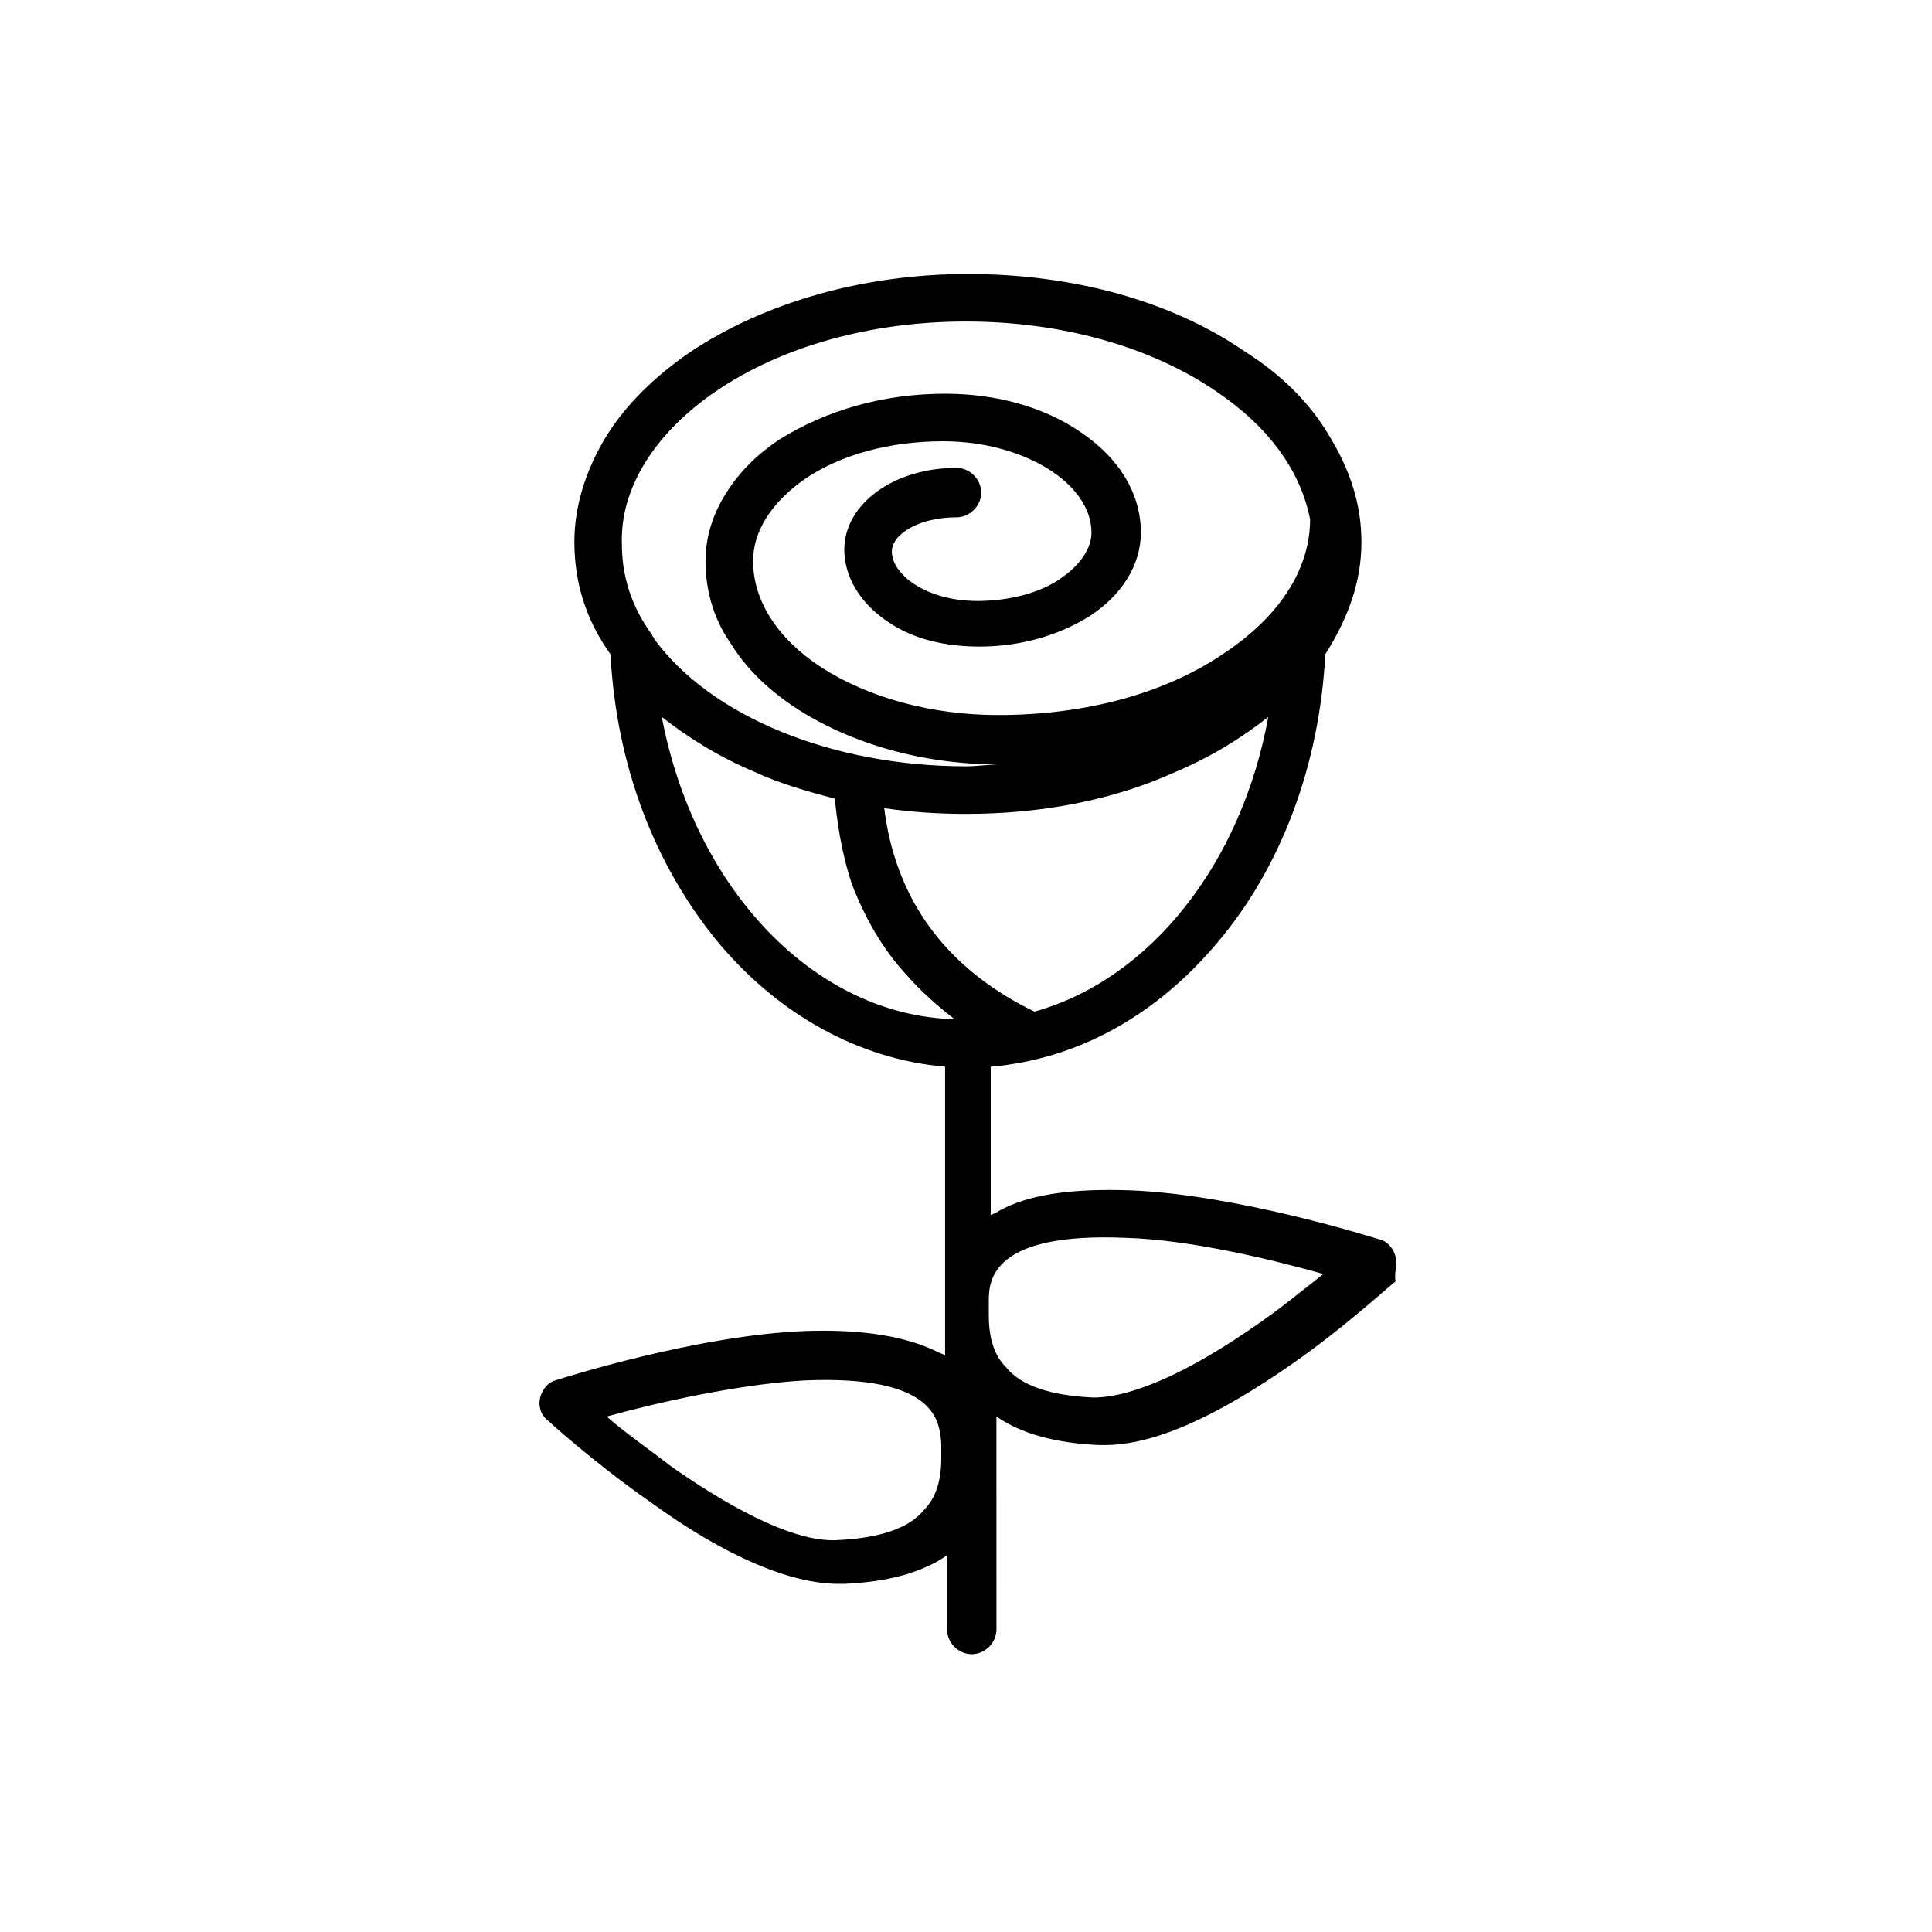 <?xml version="1.0" encoding="UTF-8"?>
<!-- The Best Svg Icon site in the world: iconSvg.co, Visit us! https://iconsvg.co -->
<svg fill="#000000" width="800px" height="800px" version="1.1" viewBox="144 144 512 512" xmlns="http://www.w3.org/2000/svg">
 <path d="m513.86 477.08c-0.504-2.016-2.016-4.031-4.031-4.535-1.512-0.504-38.289-12.09-66.504-13.098-15.113-0.504-26.703 1.008-34.762 5.543-0.504 0.504-1.008 0.504-2.016 1.008v-39.297c22.672-2.016 43.328-13.098 59.953-32.746 17.129-20.152 27.207-47.359 28.719-76.578 6.047-9.574 9.574-19.145 9.574-29.727 0-10.078-3.023-19.145-8.566-28.215-5.039-8.566-12.594-16.121-22.168-22.168-19.648-13.602-45.848-20.656-73.555-20.656-27.711 0-53.906 7.559-73.555 20.656-9.574 6.551-17.129 14.105-22.168 22.168-5.543 9.07-8.566 18.641-8.566 28.215 0 10.578 3.023 20.656 9.574 29.727 1.512 29.223 11.586 55.922 28.719 76.578 16.121 19.145 37.281 30.73 59.953 32.746v61.465 4.535 10.578c-0.504-0.504-1.008-0.504-2.016-1.008-8.062-4.031-19.648-6.047-34.762-5.543-28.719 1.008-64.992 12.594-66.504 13.098-2.016 0.504-3.527 2.519-4.031 4.535-0.504 2.016 0 4.535 2.016 6.047 0.504 0.504 12.09 11.082 27.207 21.664 20.152 14.609 37.281 21.664 49.879 21.664h1.512c11.586-0.504 20.656-3.023 27.207-7.559v19.648c0 3.527 3.023 6.551 6.551 6.551 3.527 0 6.551-3.023 6.551-6.551l-0.012-44.84v-4.535-7.055c6.551 4.535 15.617 7.055 27.207 7.559h1.512c13.098 0 29.727-7.559 49.879-21.664 15.113-10.578 26.703-21.664 27.207-21.664-0.508-2.012 0.5-4.027-0.004-6.547zm-95.723-64.992c-17.633-8.566-29.727-21.16-35.77-37.281-2.519-6.551-3.527-12.594-4.031-16.625 7.055 1.008 14.105 1.512 21.664 1.512 19.648 0 38.793-3.527 55.418-11.082 9.574-4.031 17.633-9.07 24.688-14.609-7.055 38.789-31.238 69.52-61.969 78.086zm-84.641-164.24c17.633-12.09 41.312-18.641 66.504-18.641s48.871 6.551 66.504 18.641c14.105 9.574 22.168 21.16 24.688 33.754 0 13.602-8.566 26.199-23.176 35.77-15.617 10.578-36.777 16.121-59.449 16.121-17.633 0-34.258-4.535-46.855-12.594-11.586-7.559-18.137-17.633-18.137-28.215 0-8.062 5.039-15.617 13.602-21.664 9.574-6.551 22.672-10.078 36.777-10.078 21.16 0 39.297 11.082 39.297 24.184 0 5.543-5.039 10.078-8.062 12.09-5.543 4.031-14.105 6.047-22.168 6.047-13.602 0-22.672-7.055-22.672-13.098 0-4.535 7.055-9.07 17.129-9.07 3.527 0 6.551-3.023 6.551-6.551 0-3.527-3.023-6.551-6.551-6.551-16.625 0-29.727 9.574-29.727 21.664 0 7.055 4.031 14.105 11.586 19.145 6.551 4.535 15.113 6.551 24.184 6.551 11.082 0 21.16-3.023 29.223-8.062 8.566-5.543 13.602-13.602 13.602-22.168 0-10.078-5.543-19.648-16.121-26.703-9.574-6.551-22.168-10.078-35.77-10.078-16.625 0-31.738 4.535-43.832 12.09-6.047 4.031-10.578 8.566-14.105 14.105-3.527 5.543-5.543 11.586-5.543 18.137 0 7.559 2.016 15.113 6.551 21.664 4.031 6.551 9.574 12.09 17.129 17.129 14.609 9.574 33.754 15.113 53.906 15.113h0.504c-3.023 0-6.047 0.504-9.07 0.504-35.266 0-67.512-13.098-82.625-33.754 0-0.504-0.504-0.504-0.504-1.008-5.543-7.559-8.062-15.617-8.062-24.184-0.496-14.594 8.574-29.203 24.695-40.289zm-14.105 86.152c7.055 5.543 15.113 10.578 24.688 14.609 6.551 3.023 13.602 5.039 21.16 7.055 0.504 5.039 1.512 13.602 4.535 22.672 3.527 9.07 8.062 17.129 14.609 24.184 3.527 4.031 8.062 8.062 12.594 11.586-37.281-1.008-69.023-34.762-77.586-80.105zm69.523 210.09c-4.031 5.039-12.09 7.559-23.176 8.062-10.078 0.504-25.191-6.551-43.328-19.145-6.551-5.039-13.098-9.574-17.633-13.602 12.594-3.527 34.762-8.566 52.395-9.574 35.266-1.512 35.77 11.082 36.273 16.625v4.031c0.004 6.043-1.508 10.578-4.531 13.602zm88.672-49.375c-18.641 13.098-33.754 19.648-43.832 19.648-11.082-0.504-19.145-3.023-23.176-8.062-3.023-3.023-4.535-7.559-4.535-13.602v-4.031c0-5.543 1.008-18.137 36.273-16.625 17.633 0.504 39.801 6.047 52.395 9.574-4.531 3.523-10.578 8.562-17.125 13.098z"/>
</svg>